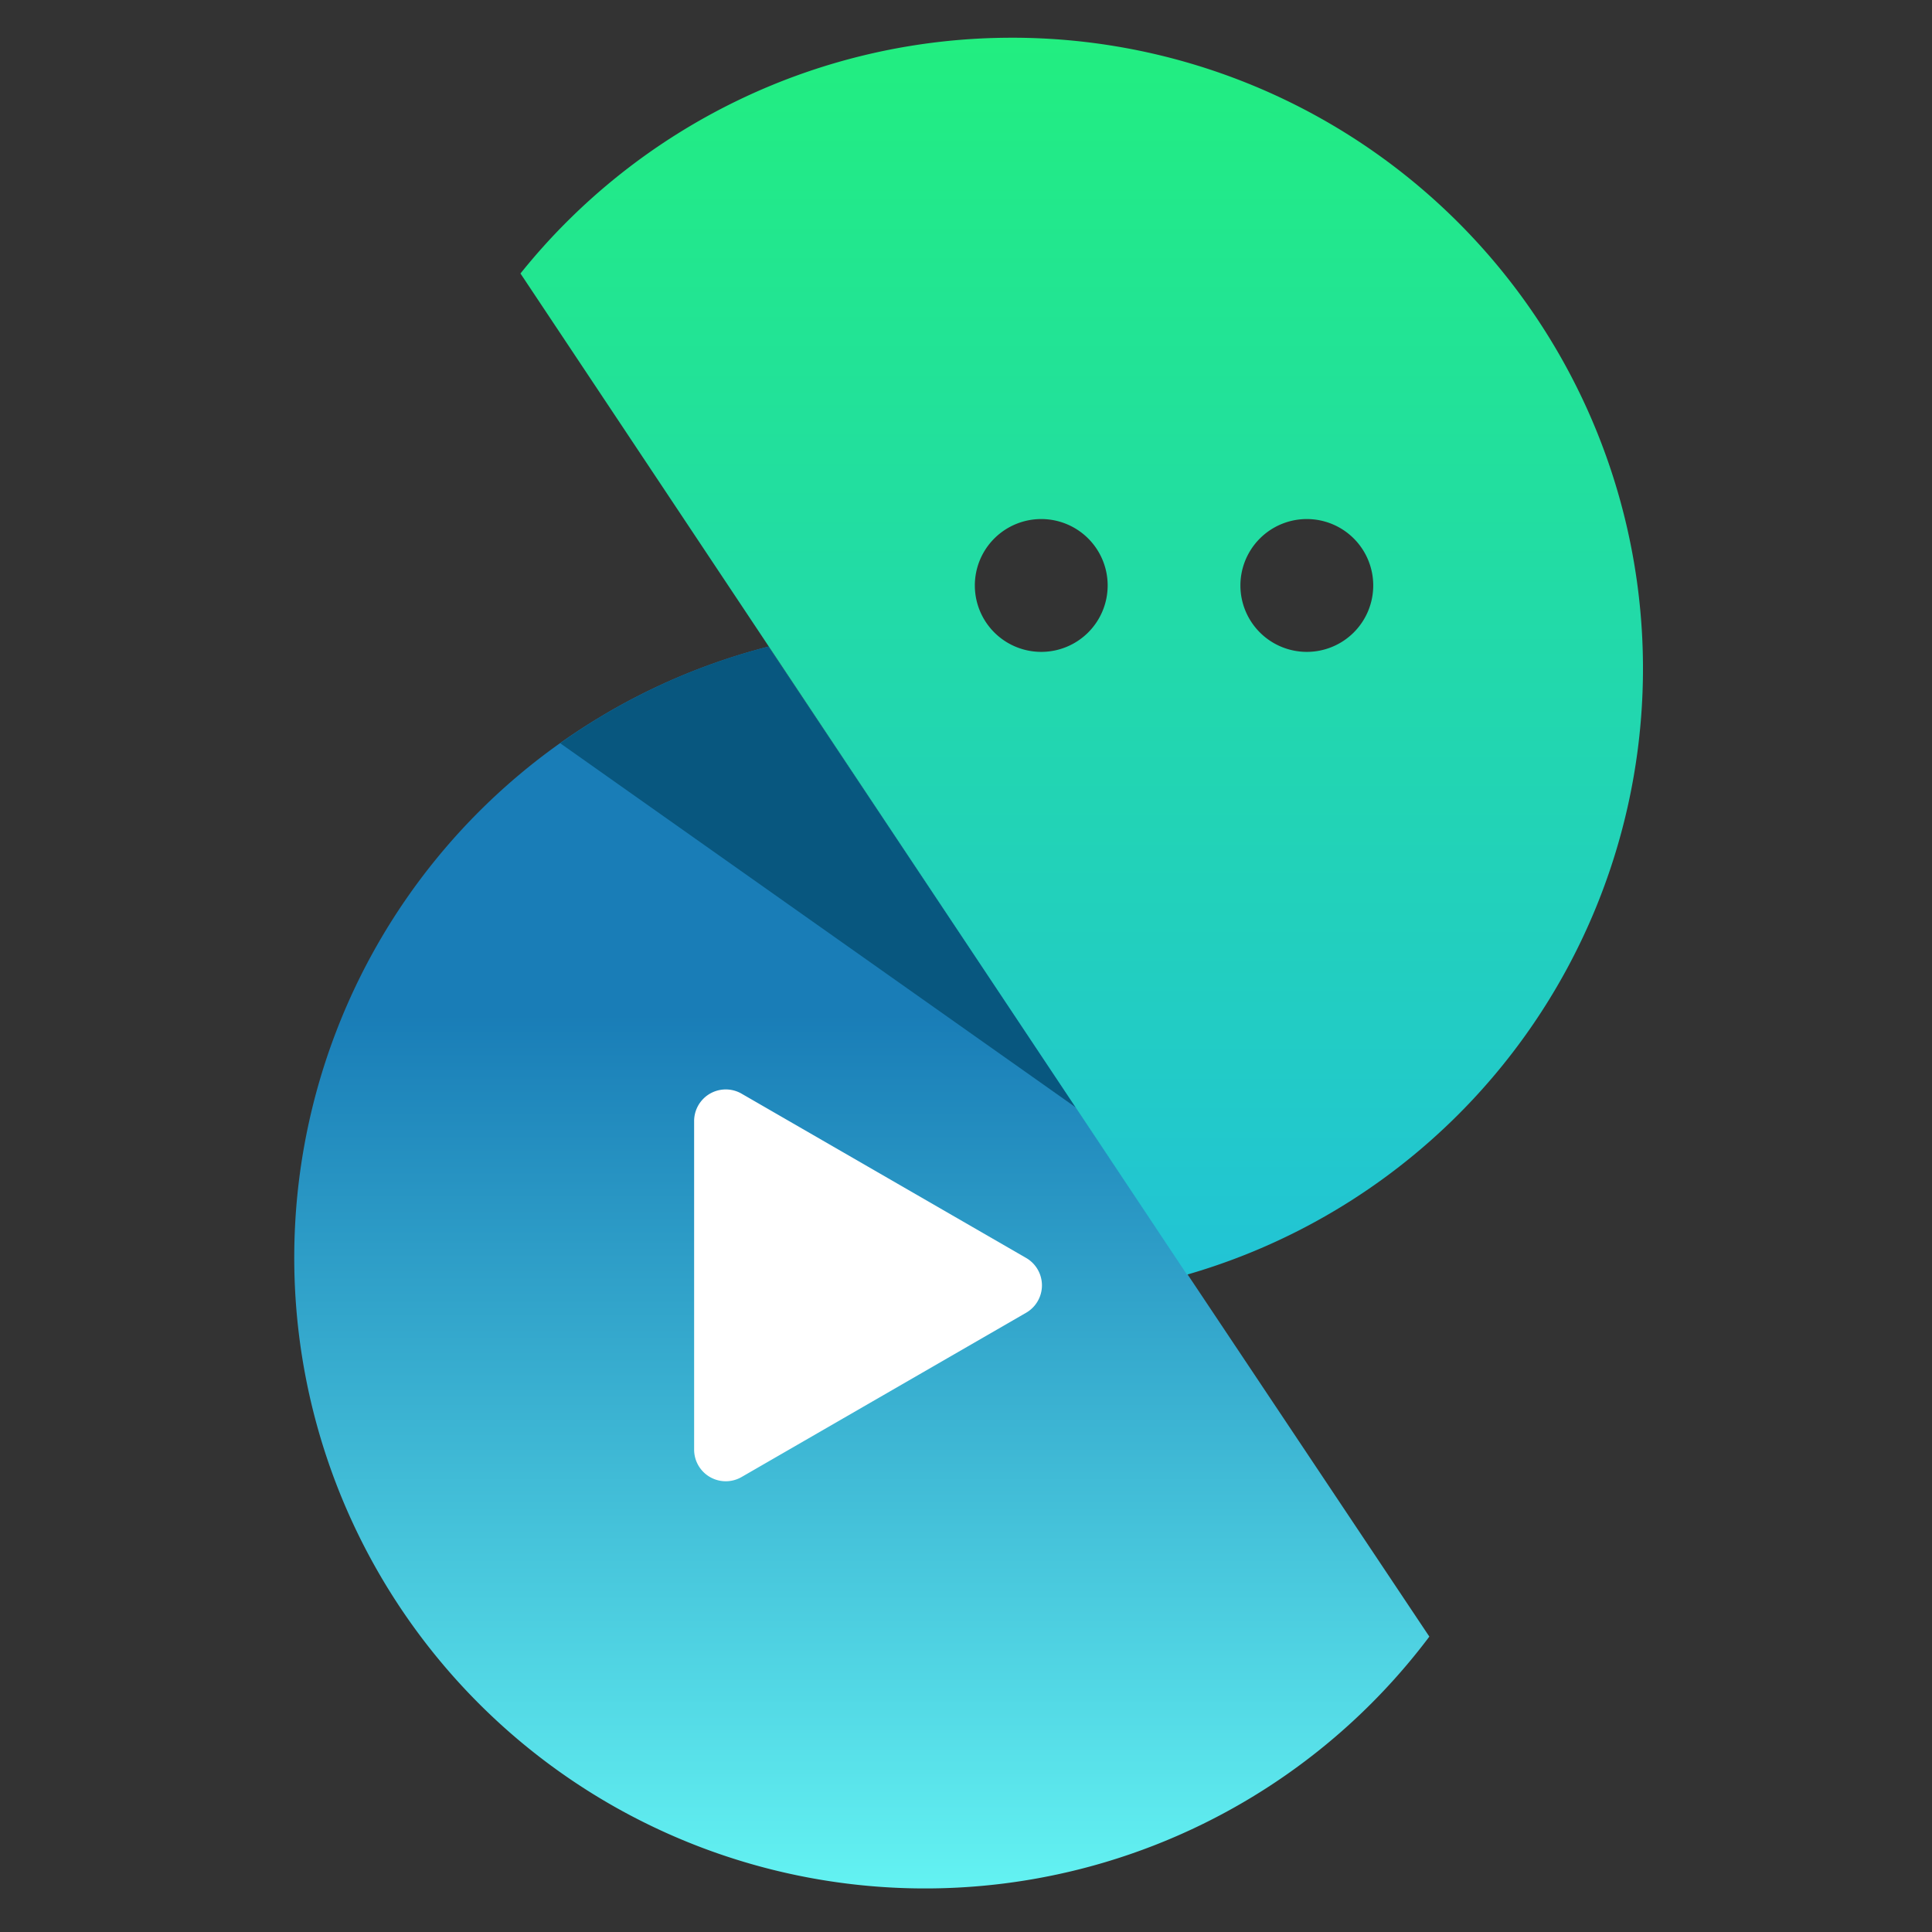 <svg xmlns="http://www.w3.org/2000/svg" xmlns:xlink="http://www.w3.org/1999/xlink" width="256" height="256" viewBox="0 0 256 256">
  <rect x="0" y="0" width="256" height="256" fill="#333333" stroke="none"/>
  <defs>
    <linearGradient id="linear-gradient" x1="0.5" y1="1" x2="0.5" y2="-0.016" gradientUnits="objectBoundingBox">
      <stop offset="0" stop-color="#63f2f2"/>
      <stop offset="0.694" stop-color="#197db7"/>
    </linearGradient>
    <linearGradient id="linear-gradient-2" x1="0.5" y1="1.02" x2="0.5" gradientUnits="objectBoundingBox">
      <stop offset="0" stop-color="#22c3d7"/>
      <stop offset="1" stop-color="#22ee80"/>
    </linearGradient>
  </defs>
  <g id="그룹_17574" data-name="그룹 17574" transform="translate(-4697 -2868)">
    <rect id="사각형_8942" data-name="사각형 8942" width="256" height="256" transform="translate(4697 2868)" fill="none"/>
    <g id="그룹_17573" data-name="그룹 17573" transform="translate(4736 2873)">
      <g id="그룹_17561" data-name="그룹 17561">
        <path id="패스_8672" data-name="패스 8672" d="M217.178,2093.994a83.585,83.585,0,1,0,87.568,131.184Z" transform="translate(-154.351 -2013.319)" fill="url(#linear-gradient)"/>
        <path id="패스_8673" data-name="패스 8673" d="M244.744,2093.994a83.2,83.2,0,0,0-27.6,12.806l68.4,48.315Z" transform="translate(-181.918 -2013.319)" fill="#08577f"/>
        <path id="패스_8674" data-name="패스 8674" d="M272.925,1950.183a83.413,83.413,0,0,0-65.156,31.239l88.315,132.659a83.587,83.587,0,0,0-23.159-163.9Zm3.849,81.377a8.8,8.8,0,1,1,8.8-8.8A8.8,8.8,0,0,1,276.774,2031.56Zm35.19,0a8.8,8.8,0,1,1,8.8-8.8A8.8,8.8,0,0,1,311.964,2031.56Z" transform="translate(-177.803 -1950.183)" fill="url(#linear-gradient-2)"/>
      </g>
      <path id="패스_8675" data-name="패스 8675" d="M292.775,2220.921l-37.7-21.765a4.193,4.193,0,0,0-6.29,3.632v43.53a4.193,4.193,0,0,0,6.29,3.632l37.7-21.765A4.193,4.193,0,0,0,292.775,2220.921Z" transform="translate(-195.81 -2059.238)" fill="#fff"/>
    </g>
  </g>
</svg>
